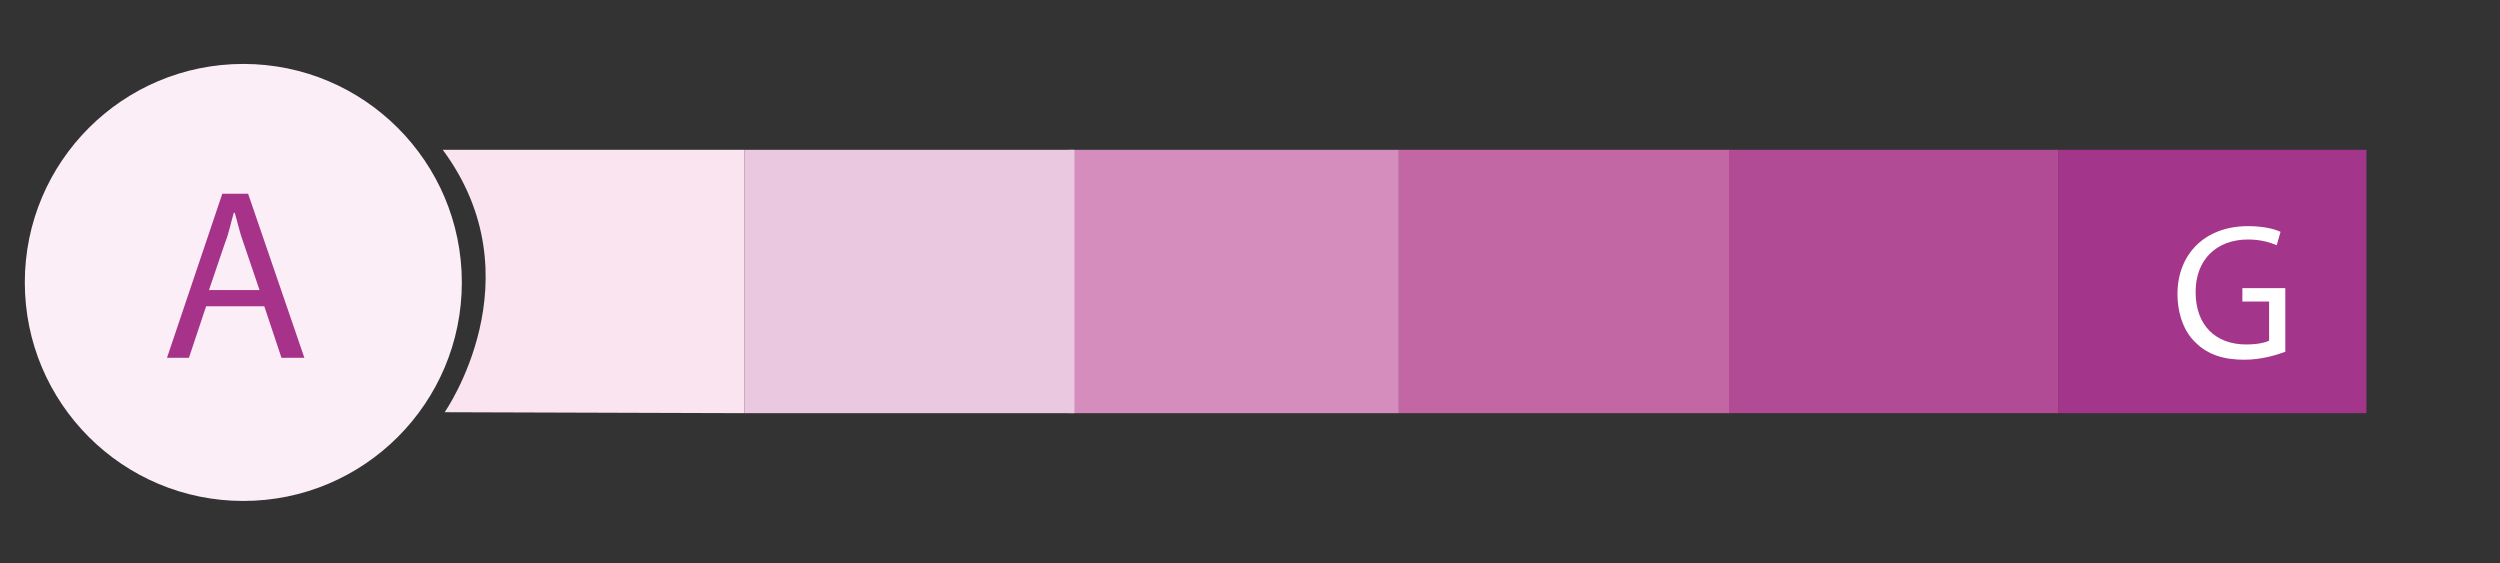 <?xml version="1.0" encoding="utf-8"?>
<!-- Generator: Adobe Illustrator 22.0.1, SVG Export Plug-In . SVG Version: 6.00 Build 0)  -->
<svg version="1.1" id="Calque_1" xmlns="http://www.w3.org/2000/svg" xmlns:xlink="http://www.w3.org/1999/xlink" x="0px" y="0px"
	 viewBox="0 0 262 59" style="enable-background:new 0 0 262 59;" xml:space="preserve">
<rect x="0" y="0" width="262" height="59" fill="#333333" stroke="none"/>
<style type="text/css">
	.st0{fill:#D48DBC;}
	.st1{fill:#F9E4F0;}
	.st2{fill:#FFFFFF;}
	.st3{fill:#EAC8E0;}
	.st4{fill:#A3358A;}
	.st5{fill:#B14B95;}
	.st6{fill:#C366A4;}
	.st7{fill:#FBEEF6;}
	.st8{fill:#A63389;}
</style>
<g>
	<rect x="258" y="372.5" class="st0" width="34.6" height="27.6"/>
	<circle class="st1" cx="205.1" cy="386.3" r="22.9"/>
	<g>
		<path class="st2" d="M199.8,377.1c1-0.2,2.6-0.4,4.3-0.4c2.3,0,3.8,0.4,5,1.3c0.9,0.7,1.5,1.8,1.5,3.2c0,1.7-1.2,3.3-3.1,4v0.1
			c1.7,0.4,3.7,1.9,3.7,4.5c0,1.6-0.6,2.7-1.5,3.6c-1.3,1.2-3.3,1.7-6.2,1.7c-1.6,0-2.8-0.1-3.6-0.2V377.1z M202.2,384.5h2.1
			c2.5,0,3.9-1.3,3.9-3c0-2.1-1.6-2.9-4-2.9c-1.1,0-1.7,0.1-2.1,0.2V384.5z M202.2,393.2c0.5,0.1,1.1,0.1,2,0.1
			c2.4,0,4.6-0.9,4.6-3.5c0-2.5-2.1-3.5-4.7-3.5h-1.9V393.2z"/>
	</g>
	<path class="st3" d="M258,372.5l0,27.6l-31.4-0.1c0,0,9.8-14-0.2-27.5C242.4,372.5,258,372.5,258,372.5z"/>
	<polyline class="st4" points="394,400 361.7,400 361.7,372.5 394,372.5 	"/>
	<rect x="327.1" y="372.5" class="st5" width="34.6" height="27.6"/>
	<rect x="292.6" y="372.5" class="st6" width="34.6" height="27.6"/>
	<path class="st7" d="M149,372.5v27.6l34.7,0c0,0-9.6-13.7,0.4-27.5C168,372.5,149,372.5,149,372.5z"/>
	<g>
		<path class="st2" d="M385.4,393.7c-0.8,0.3-2.4,0.8-4.2,0.8c-2.1,0-3.8-0.5-5.1-1.8c-1.2-1.1-1.9-3-1.9-5.1c0-4.1,2.8-7.1,7.4-7.1
			c1.6,0,2.8,0.3,3.4,0.6l-0.4,1.4c-0.7-0.3-1.7-0.6-3-0.6c-3.3,0-5.5,2.1-5.5,5.5c0,3.5,2.1,5.5,5.3,5.5c1.2,0,2-0.2,2.4-0.4v-4.1
			h-2.8v-1.4h4.5V393.7z"/>
	</g>
	<g>
		<path class="st8" d="M161.6,388.4l-1.4,4.3h-1.8l4.7-13.8h2.1l4.7,13.8H168l-1.5-4.3H161.6z M166.1,387l-1.3-4
			c-0.3-0.9-0.5-1.7-0.7-2.5h0c-0.2,0.8-0.4,1.7-0.7,2.5l-1.3,4H166.1z"/>
	</g>
</g>
<g>
	<rect x="112" y="15.7" class="st0" width="34.6" height="27.6"/>
	<circle class="st7" cx="25.5" cy="29.6" r="22.9"/>
	<path class="st1" d="M78,15.7l0,27.6l-31.4-0.1c0,0,9.8-14-0.2-27.5C62.4,15.7,78,15.7,78,15.7z"/>
	<polyline class="st4" points="248,43.3 215.7,43.3 215.7,15.7 248,15.7 	"/>
	<rect x="181.1" y="15.7" class="st5" width="34.6" height="27.6"/>
	<rect x="146.6" y="15.7" class="st6" width="34.6" height="27.6"/>
	<g>
		<path class="st2" d="M239.4,36.9c-0.8,0.3-2.4,0.8-4.2,0.8c-2.1,0-3.8-0.5-5.1-1.8c-1.2-1.1-1.9-3-1.9-5.1c0-4.1,2.8-7.1,7.4-7.1
			c1.6,0,2.8,0.3,3.4,0.6l-0.4,1.4c-0.7-0.3-1.7-0.6-3-0.6c-3.3,0-5.5,2.1-5.5,5.5c0,3.5,2.1,5.5,5.3,5.5c1.2,0,2-0.2,2.4-0.4v-4.1
			h-2.8v-1.4h4.5V36.9z"/>
	</g>
	<g>
		<path class="st8" d="M21.6,32.1l-1.8,5.4h-2.3l5.8-17.2H26l5.9,17.2h-2.4l-1.8-5.4H21.6z M27.2,30.4l-1.7-5
			c-0.4-1.1-0.6-2.1-0.9-3.1h-0.1c-0.3,1-0.5,2.1-0.9,3.1l-1.7,5H27.2z"/>
	</g>
	<rect x="78" y="15.7" class="st3" width="34.6" height="27.6"/>
</g>
</svg>
